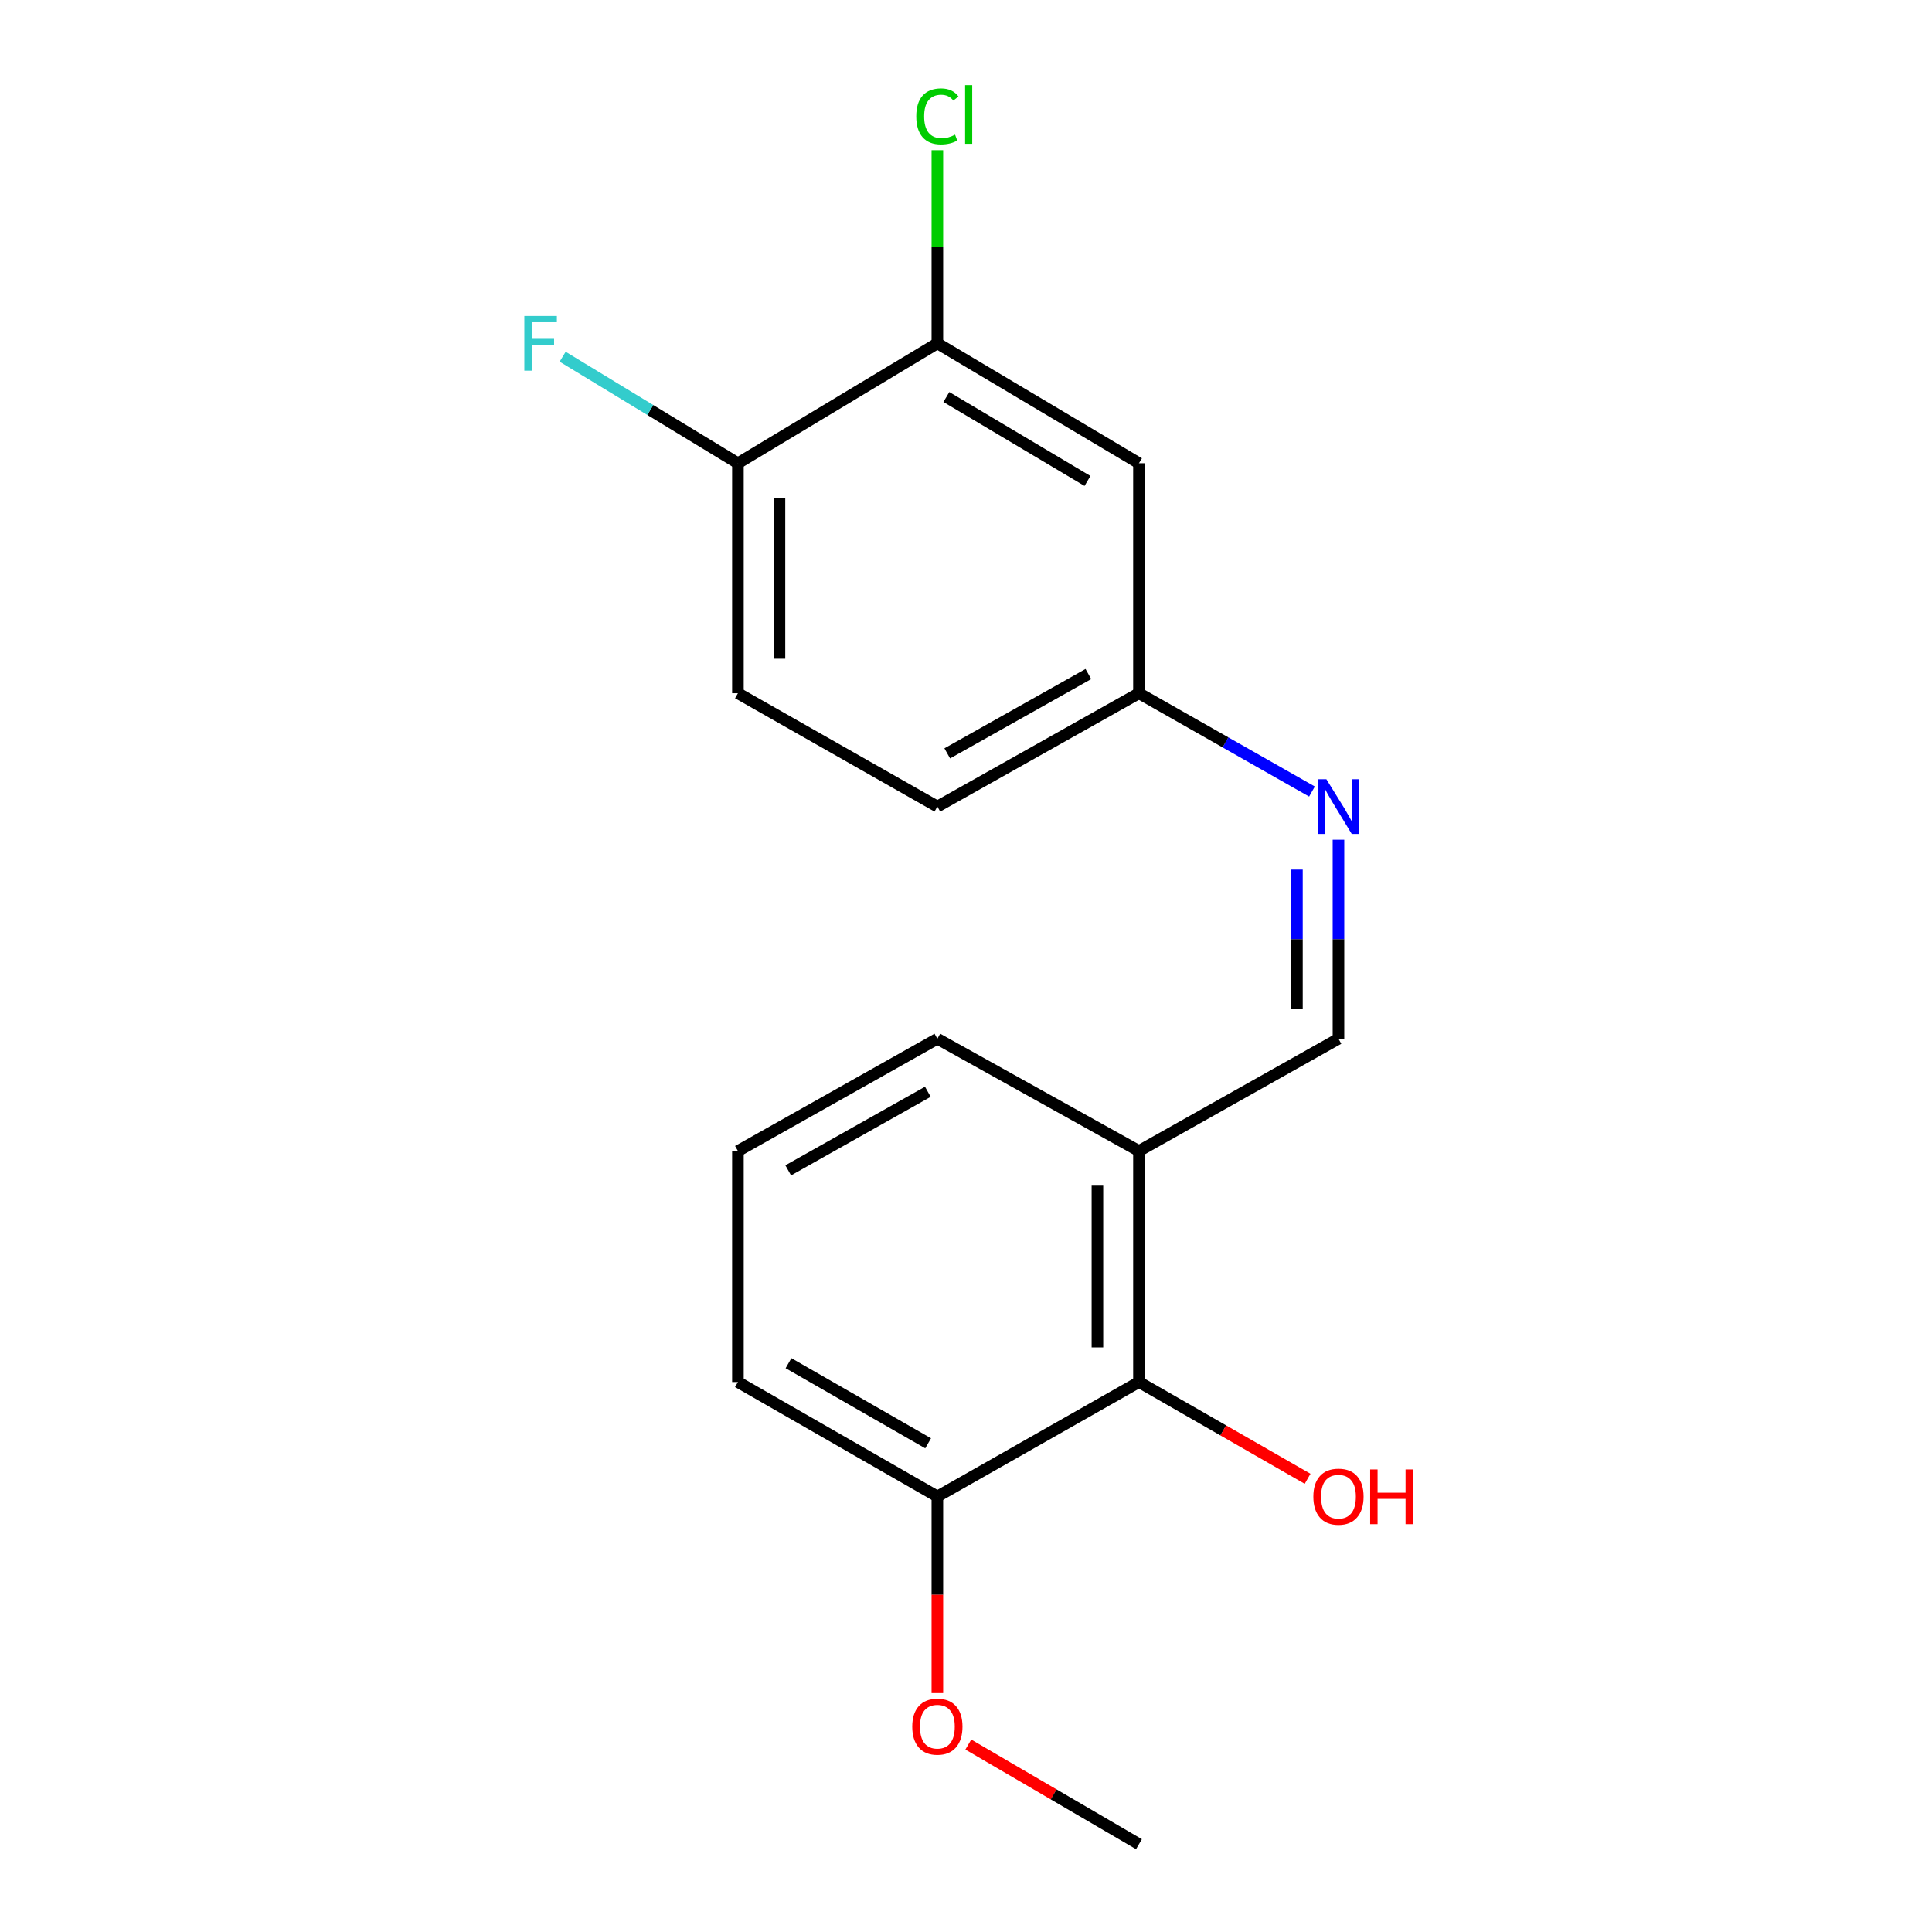<?xml version='1.0' encoding='iso-8859-1'?>
<svg version='1.1' baseProfile='full'
              xmlns='http://www.w3.org/2000/svg'
                      xmlns:rdkit='http://www.rdkit.org/xml'
                      xmlns:xlink='http://www.w3.org/1999/xlink'
                  xml:space='preserve'
width='1000px' height='1000px' viewBox='0 0 1000 1000'>
<!-- END OF HEADER -->
<rect style='opacity:1.0;fill:#FFFFFF;stroke:none' width='1000' height='1000' x='0' y='0'> </rect>
<path class='bond-1' d='M 589.523,715.344 L 589.523,595.761' style='fill:none;fill-rule:evenodd;stroke:#000000;stroke-width:6px;stroke-linecap:butt;stroke-linejoin:miter;stroke-opacity:1' />
<path class='bond-1' d='M 568.024,697.407 L 568.024,613.699' style='fill:none;fill-rule:evenodd;stroke:#000000;stroke-width:6px;stroke-linecap:butt;stroke-linejoin:miter;stroke-opacity:1' />
<path class='bond-7' d='M 589.523,715.344 L 485.18,774.586' style='fill:none;fill-rule:evenodd;stroke:#000000;stroke-width:6px;stroke-linecap:butt;stroke-linejoin:miter;stroke-opacity:1' />
<path class='bond-10' d='M 589.523,715.344 L 633.168,740.382' style='fill:none;fill-rule:evenodd;stroke:#000000;stroke-width:6px;stroke-linecap:butt;stroke-linejoin:miter;stroke-opacity:1' />
<path class='bond-10' d='M 633.168,740.382 L 676.814,765.421' style='fill:none;fill-rule:evenodd;stroke:#FF0000;stroke-width:6px;stroke-linecap:butt;stroke-linejoin:miter;stroke-opacity:1' />
<path class='bond-0' d='M 692.79,434.65 L 692.79,486.146' style='fill:none;fill-rule:evenodd;stroke:#0000FF;stroke-width:6px;stroke-linecap:butt;stroke-linejoin:miter;stroke-opacity:1' />
<path class='bond-0' d='M 692.79,486.146 L 692.79,537.642' style='fill:none;fill-rule:evenodd;stroke:#000000;stroke-width:6px;stroke-linecap:butt;stroke-linejoin:miter;stroke-opacity:1' />
<path class='bond-0' d='M 671.291,450.099 L 671.291,486.146' style='fill:none;fill-rule:evenodd;stroke:#0000FF;stroke-width:6px;stroke-linecap:butt;stroke-linejoin:miter;stroke-opacity:1' />
<path class='bond-0' d='M 671.291,486.146 L 671.291,522.193' style='fill:none;fill-rule:evenodd;stroke:#000000;stroke-width:6px;stroke-linecap:butt;stroke-linejoin:miter;stroke-opacity:1' />
<path class='bond-6' d='M 679.081,409.698 L 634.302,384.257' style='fill:none;fill-rule:evenodd;stroke:#0000FF;stroke-width:6px;stroke-linecap:butt;stroke-linejoin:miter;stroke-opacity:1' />
<path class='bond-6' d='M 634.302,384.257 L 589.523,358.817' style='fill:none;fill-rule:evenodd;stroke:#000000;stroke-width:6px;stroke-linecap:butt;stroke-linejoin:miter;stroke-opacity:1' />
<path class='bond-2' d='M 589.523,595.761 L 692.79,537.642' style='fill:none;fill-rule:evenodd;stroke:#000000;stroke-width:6px;stroke-linecap:butt;stroke-linejoin:miter;stroke-opacity:1' />
<path class='bond-14' d='M 589.523,595.761 L 485.18,537.642' style='fill:none;fill-rule:evenodd;stroke:#000000;stroke-width:6px;stroke-linecap:butt;stroke-linejoin:miter;stroke-opacity:1' />
<path class='bond-3' d='M 485.18,177.711 L 589.523,239.784' style='fill:none;fill-rule:evenodd;stroke:#000000;stroke-width:6px;stroke-linecap:butt;stroke-linejoin:miter;stroke-opacity:1' />
<path class='bond-3' d='M 489.84,205.499 L 562.88,248.95' style='fill:none;fill-rule:evenodd;stroke:#000000;stroke-width:6px;stroke-linecap:butt;stroke-linejoin:miter;stroke-opacity:1' />
<path class='bond-9' d='M 485.18,177.711 L 485.18,127.732' style='fill:none;fill-rule:evenodd;stroke:#000000;stroke-width:6px;stroke-linecap:butt;stroke-linejoin:miter;stroke-opacity:1' />
<path class='bond-9' d='M 485.18,127.732 L 485.18,77.753' style='fill:none;fill-rule:evenodd;stroke:#00CC00;stroke-width:6px;stroke-linecap:butt;stroke-linejoin:miter;stroke-opacity:1' />
<path class='bond-19' d='M 485.18,177.711 L 381.949,239.784' style='fill:none;fill-rule:evenodd;stroke:#000000;stroke-width:6px;stroke-linecap:butt;stroke-linejoin:miter;stroke-opacity:1' />
<path class='bond-4' d='M 589.523,239.784 L 589.523,358.817' style='fill:none;fill-rule:evenodd;stroke:#000000;stroke-width:6px;stroke-linecap:butt;stroke-linejoin:miter;stroke-opacity:1' />
<path class='bond-5' d='M 381.949,239.784 L 381.949,358.817' style='fill:none;fill-rule:evenodd;stroke:#000000;stroke-width:6px;stroke-linecap:butt;stroke-linejoin:miter;stroke-opacity:1' />
<path class='bond-5' d='M 403.448,257.639 L 403.448,340.962' style='fill:none;fill-rule:evenodd;stroke:#000000;stroke-width:6px;stroke-linecap:butt;stroke-linejoin:miter;stroke-opacity:1' />
<path class='bond-11' d='M 381.949,239.784 L 336.587,212.214' style='fill:none;fill-rule:evenodd;stroke:#000000;stroke-width:6px;stroke-linecap:butt;stroke-linejoin:miter;stroke-opacity:1' />
<path class='bond-11' d='M 336.587,212.214 L 291.224,184.645' style='fill:none;fill-rule:evenodd;stroke:#33CCCC;stroke-width:6px;stroke-linecap:butt;stroke-linejoin:miter;stroke-opacity:1' />
<path class='bond-12' d='M 589.523,358.817 L 485.18,417.486' style='fill:none;fill-rule:evenodd;stroke:#000000;stroke-width:6px;stroke-linecap:butt;stroke-linejoin:miter;stroke-opacity:1' />
<path class='bond-12' d='M 563.334,348.878 L 490.295,389.946' style='fill:none;fill-rule:evenodd;stroke:#000000;stroke-width:6px;stroke-linecap:butt;stroke-linejoin:miter;stroke-opacity:1' />
<path class='bond-13' d='M 485.18,774.586 L 485.18,825.461' style='fill:none;fill-rule:evenodd;stroke:#000000;stroke-width:6px;stroke-linecap:butt;stroke-linejoin:miter;stroke-opacity:1' />
<path class='bond-13' d='M 485.18,825.461 L 485.18,876.335' style='fill:none;fill-rule:evenodd;stroke:#FF0000;stroke-width:6px;stroke-linecap:butt;stroke-linejoin:miter;stroke-opacity:1' />
<path class='bond-16' d='M 485.18,774.586 L 381.949,715.344' style='fill:none;fill-rule:evenodd;stroke:#000000;stroke-width:6px;stroke-linecap:butt;stroke-linejoin:miter;stroke-opacity:1' />
<path class='bond-16' d='M 480.397,747.053 L 408.135,705.584' style='fill:none;fill-rule:evenodd;stroke:#000000;stroke-width:6px;stroke-linecap:butt;stroke-linejoin:miter;stroke-opacity:1' />
<path class='bond-8' d='M 381.949,358.817 L 485.18,417.486' style='fill:none;fill-rule:evenodd;stroke:#000000;stroke-width:6px;stroke-linecap:butt;stroke-linejoin:miter;stroke-opacity:1' />
<path class='bond-17' d='M 501.201,902.984 L 545.362,928.765' style='fill:none;fill-rule:evenodd;stroke:#FF0000;stroke-width:6px;stroke-linecap:butt;stroke-linejoin:miter;stroke-opacity:1' />
<path class='bond-17' d='M 545.362,928.765 L 589.523,954.545' style='fill:none;fill-rule:evenodd;stroke:#000000;stroke-width:6px;stroke-linecap:butt;stroke-linejoin:miter;stroke-opacity:1' />
<path class='bond-18' d='M 485.18,537.642 L 381.949,595.761' style='fill:none;fill-rule:evenodd;stroke:#000000;stroke-width:6px;stroke-linecap:butt;stroke-linejoin:miter;stroke-opacity:1' />
<path class='bond-18' d='M 480.243,565.094 L 407.981,605.778' style='fill:none;fill-rule:evenodd;stroke:#000000;stroke-width:6px;stroke-linecap:butt;stroke-linejoin:miter;stroke-opacity:1' />
<path class='bond-15' d='M 381.949,595.761 L 381.949,715.344' style='fill:none;fill-rule:evenodd;stroke:#000000;stroke-width:6px;stroke-linecap:butt;stroke-linejoin:miter;stroke-opacity:1' />
<path  class='atom-1' d='M 686.53 403.326
L 695.81 418.326
Q 696.73 419.806, 698.21 422.486
Q 699.69 425.166, 699.77 425.326
L 699.77 403.326
L 703.53 403.326
L 703.53 431.646
L 699.65 431.646
L 689.69 415.246
Q 688.53 413.326, 687.29 411.126
Q 686.09 408.926, 685.73 408.246
L 685.73 431.646
L 682.05 431.646
L 682.05 403.326
L 686.53 403.326
' fill='#0000FF'/>
<path  class='atom-10' d='M 474.26 60.231
Q 474.26 53.191, 477.54 49.511
Q 480.86 45.791, 487.14 45.791
Q 492.98 45.791, 496.1 49.911
L 493.46 52.071
Q 491.18 49.071, 487.14 49.071
Q 482.86 49.071, 480.58 51.951
Q 478.34 54.791, 478.34 60.231
Q 478.34 65.831, 480.66 68.711
Q 483.02 71.591, 487.58 71.591
Q 490.7 71.591, 494.34 69.711
L 495.46 72.711
Q 493.98 73.671, 491.74 74.231
Q 489.5 74.791, 487.02 74.791
Q 480.86 74.791, 477.54 71.031
Q 474.26 67.271, 474.26 60.231
' fill='#00CC00'/>
<path  class='atom-10' d='M 499.54 44.071
L 503.22 44.071
L 503.22 74.431
L 499.54 74.431
L 499.54 44.071
' fill='#00CC00'/>
<path  class='atom-11' d='M 679.79 774.666
Q 679.79 767.866, 683.15 764.066
Q 686.51 760.266, 692.79 760.266
Q 699.07 760.266, 702.43 764.066
Q 705.79 767.866, 705.79 774.666
Q 705.79 781.546, 702.39 785.466
Q 698.99 789.346, 692.79 789.346
Q 686.55 789.346, 683.15 785.466
Q 679.79 781.586, 679.79 774.666
M 692.79 786.146
Q 697.11 786.146, 699.43 783.266
Q 701.79 780.346, 701.79 774.666
Q 701.79 769.106, 699.43 766.306
Q 697.11 763.466, 692.79 763.466
Q 688.47 763.466, 686.11 766.266
Q 683.79 769.066, 683.79 774.666
Q 683.79 780.386, 686.11 783.266
Q 688.47 786.146, 692.79 786.146
' fill='#FF0000'/>
<path  class='atom-11' d='M 709.19 760.586
L 713.03 760.586
L 713.03 772.626
L 727.51 772.626
L 727.51 760.586
L 731.35 760.586
L 731.35 788.906
L 727.51 788.906
L 727.51 775.826
L 713.03 775.826
L 713.03 788.906
L 709.19 788.906
L 709.19 760.586
' fill='#FF0000'/>
<path  class='atom-12' d='M 271.396 163.551
L 288.236 163.551
L 288.236 166.791
L 275.196 166.791
L 275.196 175.391
L 286.796 175.391
L 286.796 178.671
L 275.196 178.671
L 275.196 191.871
L 271.396 191.871
L 271.396 163.551
' fill='#33CCCC'/>
<path  class='atom-14' d='M 472.18 893.711
Q 472.18 886.911, 475.54 883.111
Q 478.9 879.311, 485.18 879.311
Q 491.46 879.311, 494.82 883.111
Q 498.18 886.911, 498.18 893.711
Q 498.18 900.591, 494.78 904.511
Q 491.38 908.391, 485.18 908.391
Q 478.94 908.391, 475.54 904.511
Q 472.18 900.631, 472.18 893.711
M 485.18 905.191
Q 489.5 905.191, 491.82 902.311
Q 494.18 899.391, 494.18 893.711
Q 494.18 888.151, 491.82 885.351
Q 489.5 882.511, 485.18 882.511
Q 480.86 882.511, 478.5 885.311
Q 476.18 888.111, 476.18 893.711
Q 476.18 899.431, 478.5 902.311
Q 480.86 905.191, 485.18 905.191
' fill='#FF0000'/>
</svg>
